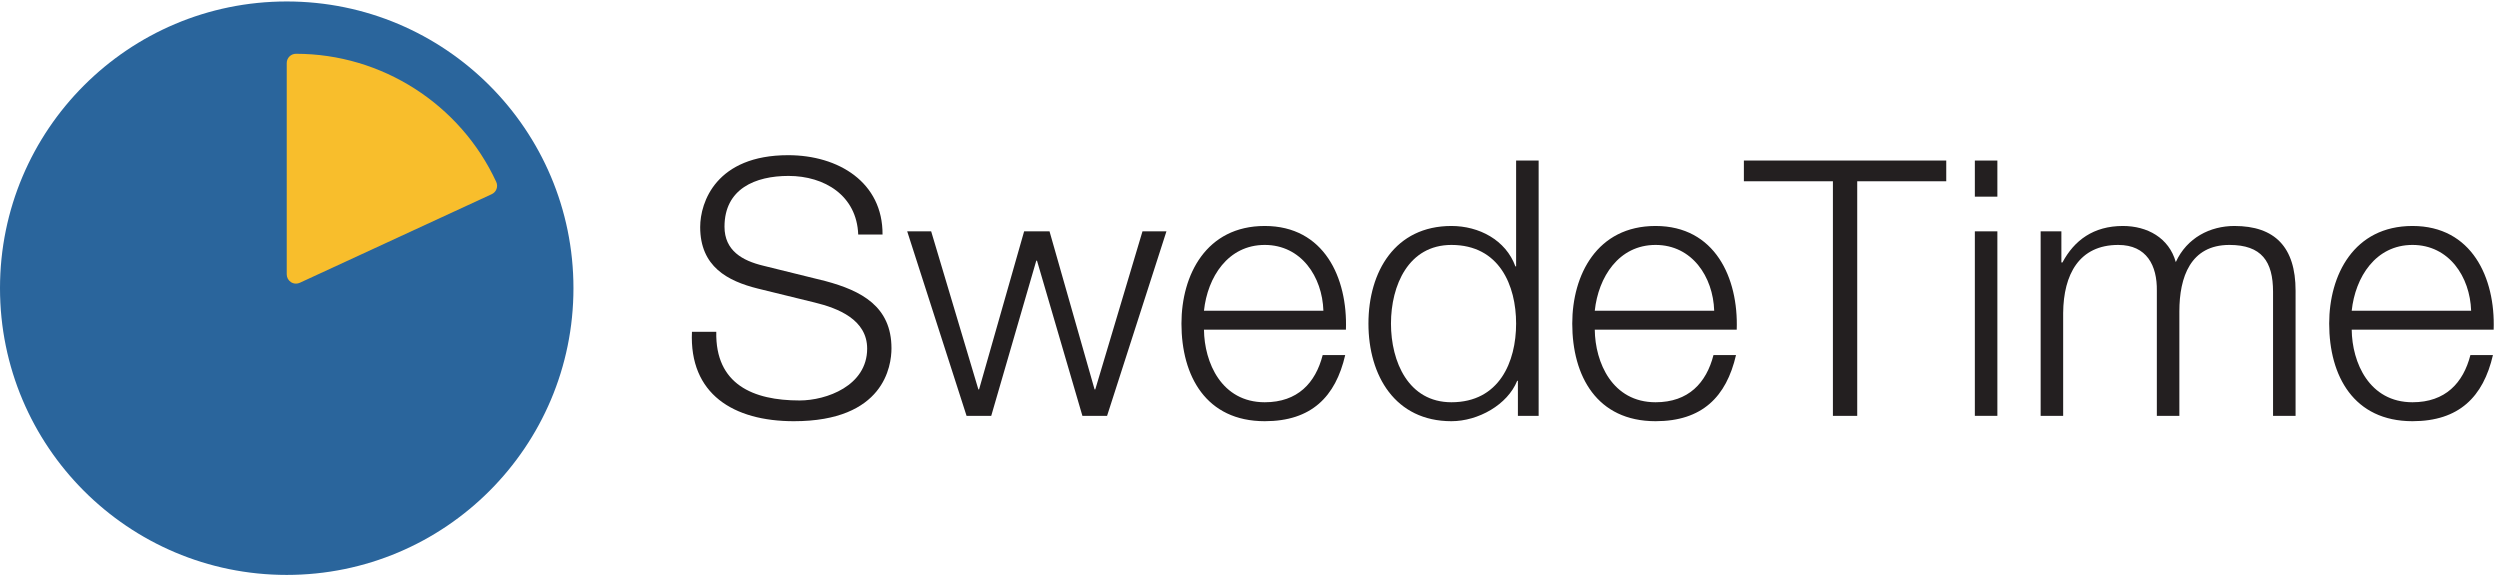 <?xml version="1.0" encoding="UTF-8" standalone="no"?>
<!-- Created with Inkscape (http://www.inkscape.org/) -->

<svg
   version="1.1"
   id="svg1"
   width="568.373"
   height="130.707"
   viewBox="0 0 568.373 130.707"
   sodipodi:docname="SwedeTime_logo_RGB1.eps"
   xmlns:inkscape="http://www.inkscape.org/namespaces/inkscape"
   xmlns:sodipodi="http://sodipodi.sourceforge.net/DTD/sodipodi-0.dtd"
   xmlns="http://www.w3.org/2000/svg"
   xmlns:svg="http://www.w3.org/2000/svg">
  <defs
     id="defs1" />
  <sodipodi:namedview
     id="namedview1"
     pagecolor="#ffffff"
     bordercolor="#000000"
     borderopacity="0.25"
     inkscape:showpageshadow="2"
     inkscape:pageopacity="0.0"
     inkscape:pagecheckerboard="0"
     inkscape:deskcolor="#d1d1d1">
    <inkscape:page
       x="0"
       y="0"
       inkscape:label="1"
       id="page1"
       width="568.373"
       height="130.707"
       margin="0"
       bleed="0" />
  </sodipodi:namedview>
  <g
     id="g1"
     inkscape:groupmode="layer"
     inkscape:label="1">
    <g
       id="group-R5">
      <path
         id="path2"
         d="M 980.254,490.125 C 980.254,219.438 760.816,0 490.125,0 219.438,0 0,219.438 0,490.125 c 0,270.691 219.438,490.129 490.125,490.129 270.691,0 490.129,-219.438 490.129,-490.129"
         style="fill:#2a659c;fill-opacity:1;fill-rule:nonzero;stroke:none"
         transform="matrix(0.133,0,0,-0.133,0,130.707)" />
      <path
         id="path3"
         d="M 848.277,671.785 C 786.75,804.844 652.363,890.82 505.914,890.82 c -8.711,0 -15.769,-7.058 -15.769,-15.769 V 513.727 c 0,-5.379 2.742,-10.387 7.269,-13.286 2.582,-1.648 5.531,-2.488 8.5,-2.488 2.25,0 4.504,0.481 6.613,1.453 L 840.57,650.844 c 3.805,1.758 6.746,4.949 8.196,8.875 1.441,3.926 1.269,8.265 -0.489,12.066"
         style="fill:#f8be2c;fill-opacity:1;fill-rule:nonzero;stroke:none"
         transform="matrix(0.133,0,0,-0.133,0,130.707)" />
      <path
         id="path4"
         d="m 1224.4,415.559 c -1.83,-89.848 62.95,-117.348 142.41,-117.348 45.84,0 115.51,25.059 115.51,88.625 0,49.496 -49.5,69.055 -89.85,78.84 l -97.17,23.832 c -51.34,12.844 -98.41,37.285 -98.41,105.137 0,42.781 27.51,122.847 150.36,122.847 86.17,0 161.97,-46.461 161.36,-135.691 h -41.57 c -2.44,66.625 -57.45,100.242 -119.18,100.242 -56.84,0 -109.4,-22.012 -109.4,-86.793 0,-40.949 30.56,-58.066 66.01,-66.625 l 106.35,-26.273 c 61.72,-16.512 113.06,-43.403 113.06,-114.911 0,-29.949 -12.22,-124.679 -166.86,-124.679 -103.29,0 -179.07,46.449 -174.19,152.797 h 41.57"
         style="fill:#231f20;fill-opacity:1;fill-rule:nonzero;stroke:none"
         transform="matrix(0.133,0,0,-0.133,0,130.707)" />
      <path
         id="path5"
         d="m 1550.77,587.301 h 40.95 l 80.68,-270.153 h 1.22 l 77.01,270.153 h 43.4 l 77.01,-270.153 h 1.22 l 80.68,270.153 h 40.95 L 1892.43,271.926 h -42.18 l -77.61,265.258 h -1.23 l -77,-265.258 h -42.18 l -101.46,315.375"
         style="fill:#231f20;fill-opacity:1;fill-rule:nonzero;stroke:none"
         transform="matrix(0.133,0,0,-0.133,0,130.707)" />
      <path
         id="path6"
         d="m 2262.2,451.617 c -1.83,58.067 -37.89,112.457 -100.23,112.457 -62.96,0 -97.79,-55.008 -103.91,-112.457 z m -204.14,-32.39 c 0.62,-56.235 29.95,-124.075 103.91,-124.075 56.22,0 86.79,33.008 99.01,80.672 h 38.51 c -16.5,-71.508 -58.07,-113.062 -137.52,-113.062 -100.24,0 -142.41,77.004 -142.41,166.855 0,83.117 42.17,166.86 142.41,166.86 101.46,0 141.8,-88.625 138.74,-177.25 h -242.65"
         style="fill:#231f20;fill-opacity:1;fill-rule:nonzero;stroke:none"
         transform="matrix(0.133,0,0,-0.133,0,130.707)" />
      <path
         id="path7"
         d="m 2481.01,295.152 c 81.9,0 110.62,69.067 110.62,134.465 0,65.391 -28.72,134.457 -110.62,134.457 -73.34,0 -103.29,-69.066 -103.29,-134.457 0,-65.398 29.95,-134.465 103.29,-134.465 z m 149.13,-23.226 h -35.45 v 59.902 h -1.22 c -16.5,-40.949 -66.62,-69.066 -112.46,-69.066 -95.96,0 -141.8,77.613 -141.8,166.855 0,89.235 45.84,166.86 141.8,166.86 47.06,0 92.9,-23.844 109.4,-69.067 h 1.22 v 180.906 h 38.51 v -436.39"
         style="fill:#231f20;fill-opacity:1;fill-rule:nonzero;stroke:none"
         transform="matrix(0.133,0,0,-0.133,0,130.707)" />
      <path
         id="path8"
         d="m 2930.23,451.617 c -1.83,58.067 -37.89,112.457 -100.23,112.457 -62.96,0 -97.79,-55.008 -103.91,-112.457 z m -204.14,-32.39 c 0.62,-56.235 29.95,-124.075 103.91,-124.075 56.22,0 86.79,33.008 99.01,80.672 h 38.51 c -16.5,-71.508 -58.07,-113.062 -137.52,-113.062 -100.24,0 -142.41,77.004 -142.41,166.855 0,83.117 42.17,166.86 142.41,166.86 101.46,0 141.8,-88.625 138.74,-177.25 h -242.65"
         style="fill:#231f20;fill-opacity:1;fill-rule:nonzero;stroke:none"
         transform="matrix(0.133,0,0,-0.133,0,130.707)" />
      <path
         id="path9"
         d="m 2980.97,708.316 h 345.94 V 672.875 H 3174.72 V 271.926 h -41.56 v 400.949 h -152.19 v 35.441"
         style="fill:#231f20;fill-opacity:1;fill-rule:nonzero;stroke:none"
         transform="matrix(0.133,0,0,-0.133,0,130.707)" />
      <path
         id="path10"
         d="m 3375.79,587.301 h 38.51 V 271.926 h -38.51 z m 0,121.015 h 38.51 v -61.722 h -38.51 v 61.722"
         style="fill:#231f20;fill-opacity:1;fill-rule:nonzero;stroke:none"
         transform="matrix(0.133,0,0,-0.133,0,130.707)" />
      <path
         id="path11"
         d="m 3488.26,587.301 h 35.45 v -53.176 h 1.83 c 20.17,37.902 53.16,62.352 103.29,62.352 41.56,0 78.84,-20.176 90.46,-61.735 18.94,41.559 58.67,61.735 100.23,61.735 69.07,0 104.52,-36.071 104.52,-110.637 V 271.926 h -38.51 v 212.082 c 0,51.949 -19.56,80.066 -74.57,80.066 -66.61,0 -85.56,-55.008 -85.56,-113.683 V 271.926 h -38.51 V 485.84 c 0.62,42.785 -17.11,78.234 -66.01,78.234 -66.62,0 -93.51,-50.117 -94.13,-116.125 V 271.926 h -38.49 v 315.375"
         style="fill:#231f20;fill-opacity:1;fill-rule:nonzero;stroke:none"
         transform="matrix(0.133,0,0,-0.133,0,130.707)" />
      <path
         id="path12"
         d="m 4224.13,451.617 c -1.84,58.067 -37.89,112.457 -100.24,112.457 -62.95,0 -97.79,-55.008 -103.9,-112.457 z m -204.14,-32.39 c 0.61,-56.235 29.95,-124.075 103.9,-124.075 56.23,0 86.8,33.008 99.01,80.672 h 38.51 c -16.5,-71.508 -58.07,-113.062 -137.52,-113.062 -100.24,0 -142.4,77.004 -142.4,166.855 0,83.117 42.16,166.86 142.4,166.86 101.46,0 141.8,-88.625 138.75,-177.25 h -242.65"
         style="fill:#231f20;fill-opacity:1;fill-rule:nonzero;stroke:none"
         transform="matrix(0.133,0,0,-0.133,0,130.707)" />
    </g>
  </g>
</svg>
